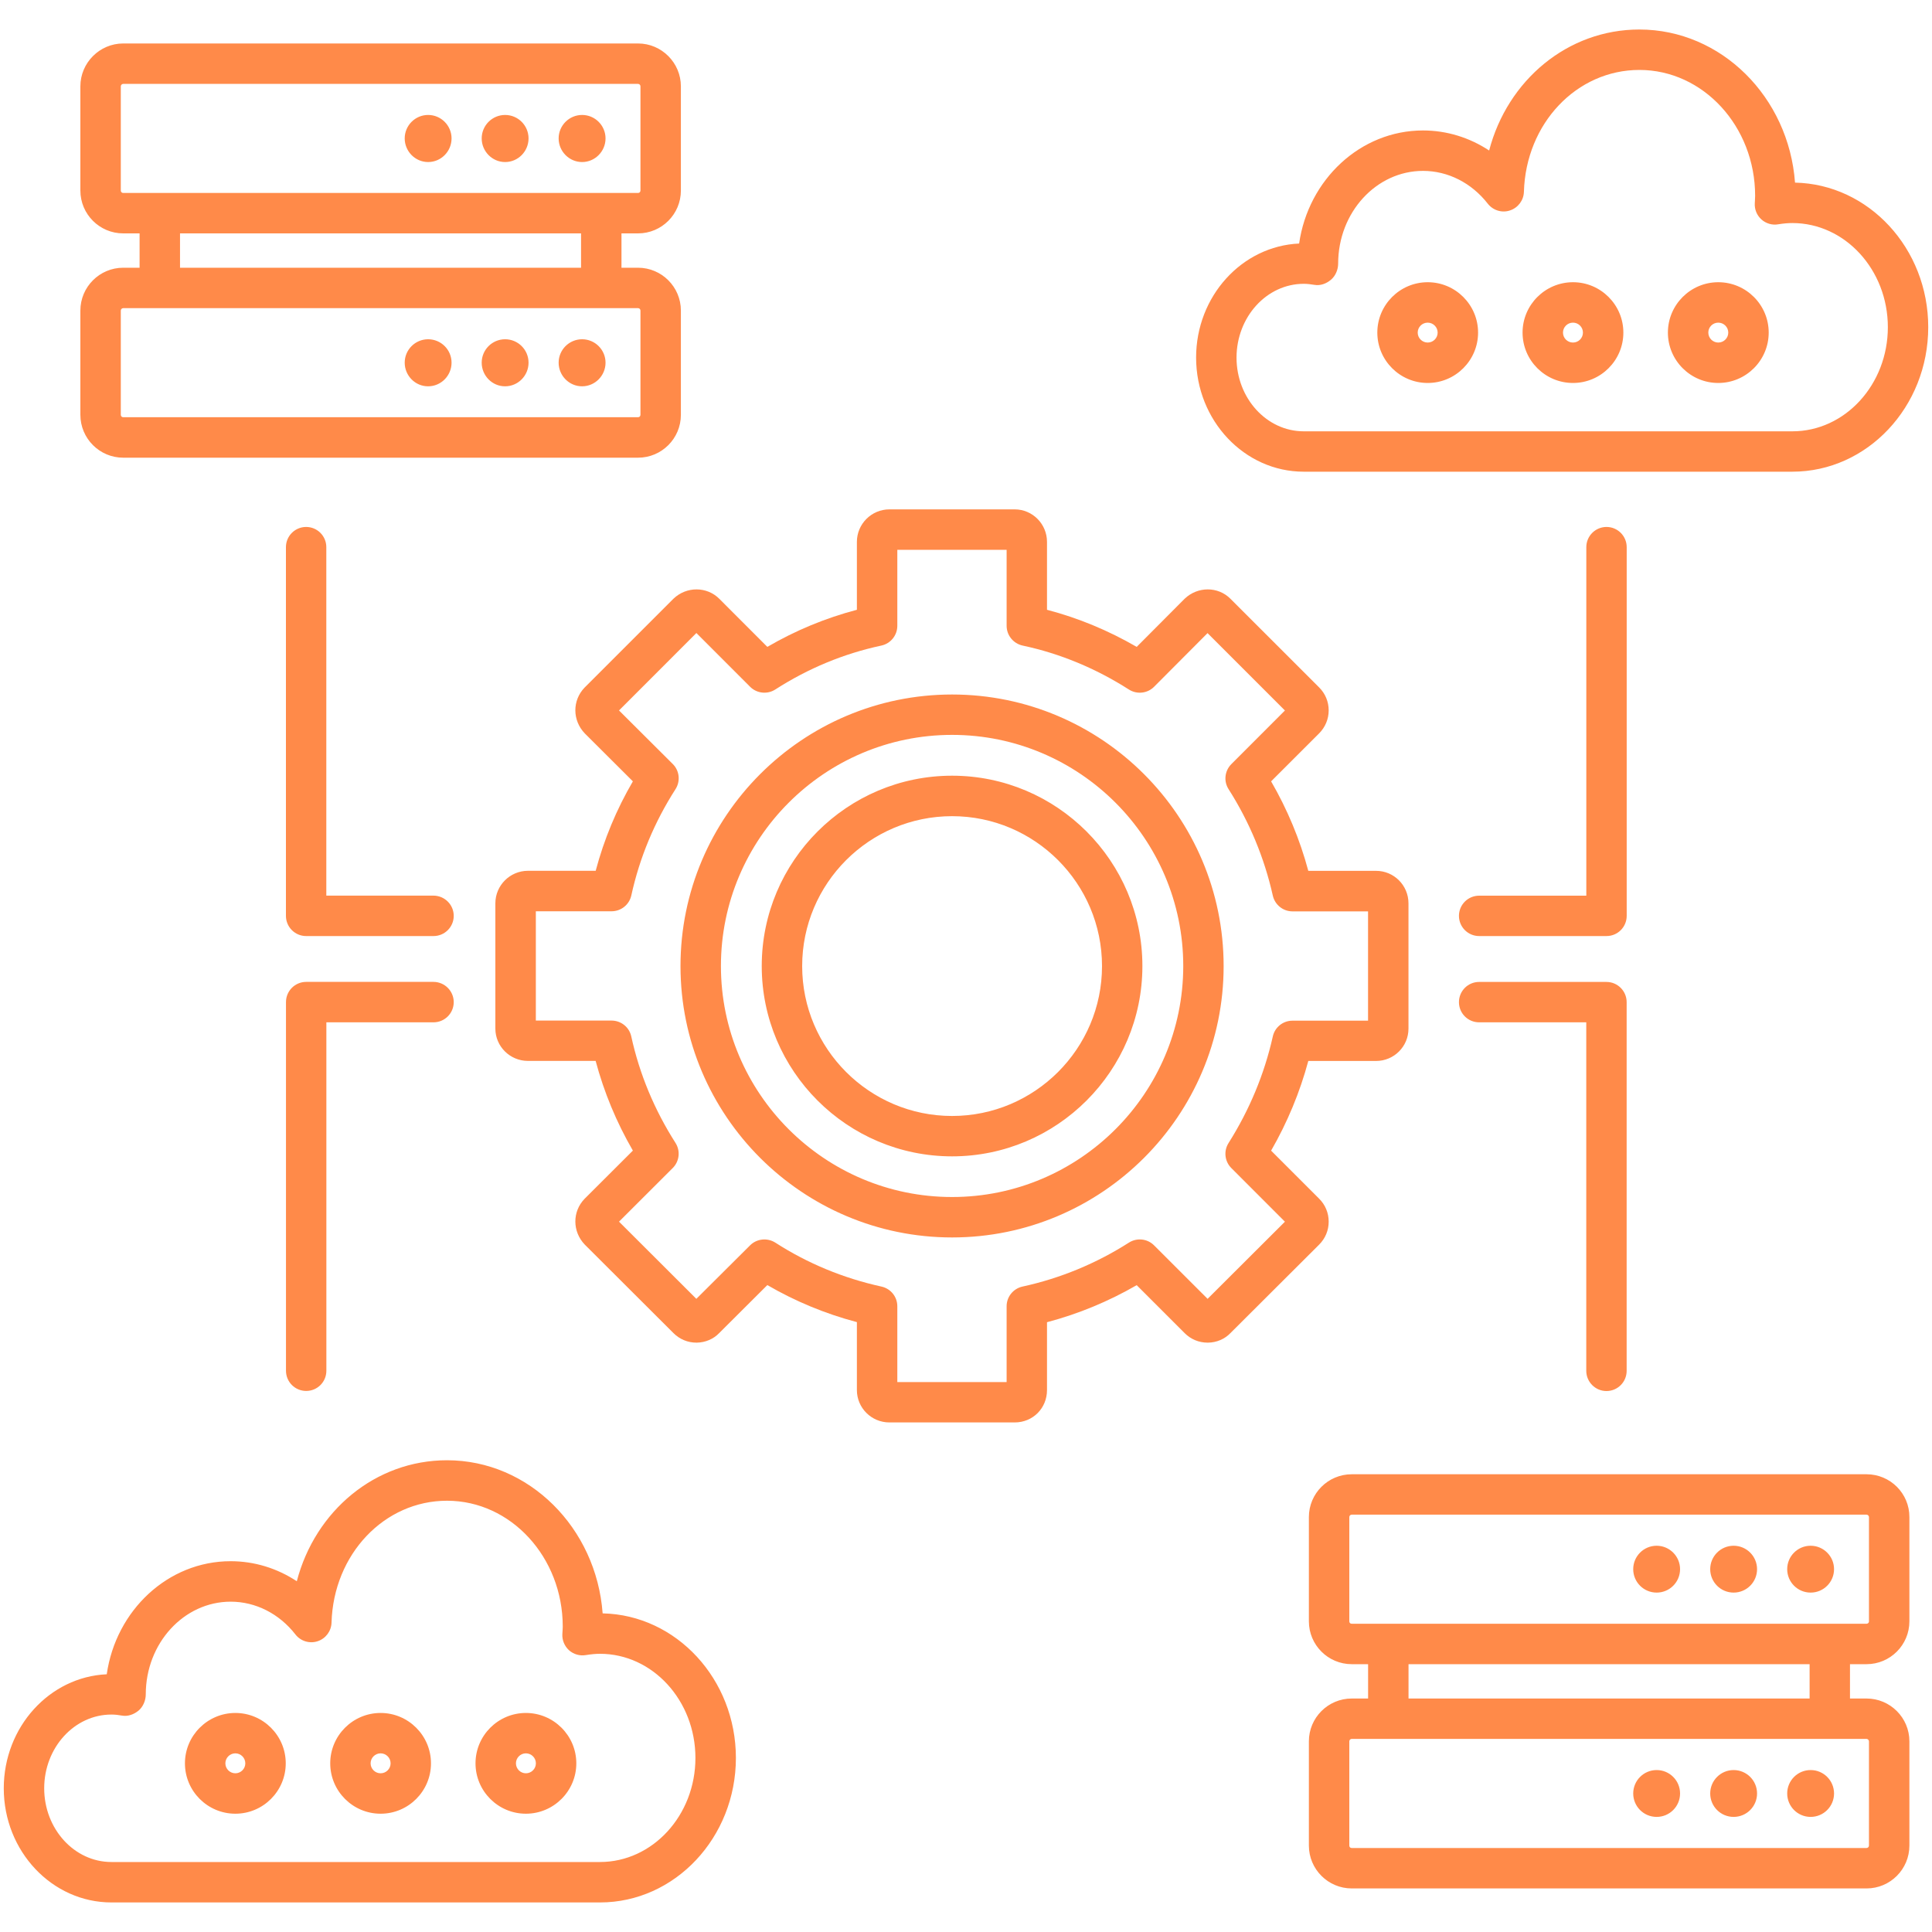 <svg width="40" height="40" viewBox="0 0 40 40" fill="none" xmlns="http://www.w3.org/2000/svg">
<g id="software 1" clipPath="url(#clip0_1_2752)">
<path id="Vector" d="M27.509 25.293C27.509 25.113 27.439 24.944 27.311 24.817L26.317 23.823C26.655 23.235 26.913 22.613 27.087 21.966H28.491C28.861 21.966 29.161 21.666 29.161 21.297V18.703C29.161 18.331 28.861 18.03 28.491 18.03H27.087C26.913 17.381 26.655 16.761 26.317 16.177L27.311 15.184C27.438 15.056 27.509 14.887 27.509 14.708C27.509 14.529 27.439 14.359 27.311 14.232L25.474 12.396C25.219 12.14 24.798 12.137 24.527 12.396L23.534 13.393C22.945 13.052 22.323 12.794 21.677 12.625V11.219C21.677 10.848 21.377 10.546 21.008 10.546H18.414C18.043 10.546 17.741 10.848 17.741 11.219V12.625C17.093 12.795 16.472 13.052 15.887 13.393L14.891 12.396C14.634 12.14 14.213 12.137 13.943 12.396L12.101 14.238C11.848 14.502 11.848 14.914 12.107 15.184L13.103 16.177C12.763 16.759 12.505 17.38 12.333 18.029H10.93C10.559 18.029 10.256 18.331 10.256 18.702V21.296C10.256 21.665 10.559 21.965 10.93 21.965H12.332C12.505 22.612 12.762 23.234 13.103 23.822L12.101 24.822C11.848 25.085 11.848 25.498 12.107 25.768L13.943 27.6C14.071 27.728 14.239 27.798 14.418 27.798H14.426C14.605 27.795 14.773 27.723 14.89 27.6L15.887 26.606C16.466 26.943 17.087 27.2 17.741 27.373V28.78C17.741 29.149 18.042 29.45 18.414 29.45H21.008C21.384 29.45 21.677 29.156 21.677 28.78V27.375C22.328 27.203 22.95 26.945 23.534 26.608L24.527 27.601C24.655 27.729 24.823 27.798 25.002 27.798H25.01C25.19 27.796 25.357 27.723 25.474 27.601L27.311 25.769C27.439 25.641 27.509 25.473 27.509 25.293ZM25.002 26.891L23.894 25.784C23.755 25.644 23.538 25.622 23.373 25.727C22.694 26.16 21.953 26.466 21.17 26.637C20.978 26.679 20.841 26.848 20.841 27.045V28.614H18.578V27.045C18.578 26.848 18.441 26.679 18.249 26.637C17.462 26.464 16.722 26.159 16.052 25.727C15.887 25.623 15.669 25.644 15.53 25.783L14.417 26.891L12.816 25.293L13.928 24.183C14.067 24.044 14.091 23.828 13.985 23.662C13.548 22.977 13.24 22.237 13.07 21.459C13.029 21.267 12.859 21.13 12.662 21.13H11.094V18.867H12.662C12.859 18.867 13.029 18.73 13.071 18.538C13.242 17.757 13.55 17.018 13.985 16.34C14.091 16.175 14.069 15.957 13.929 15.818L12.816 14.709L14.418 13.106L15.53 14.219C15.669 14.358 15.887 14.381 16.052 14.275C16.731 13.838 17.47 13.532 18.247 13.366C18.44 13.324 18.578 13.154 18.578 12.956V11.383H20.841V12.956C20.841 13.154 20.98 13.324 21.173 13.366C21.945 13.53 22.686 13.837 23.373 14.276C23.538 14.381 23.756 14.358 23.894 14.219L25.001 13.108L26.603 14.71L25.494 15.82C25.355 15.959 25.331 16.175 25.437 16.34C25.869 17.019 26.177 17.76 26.352 18.542C26.395 18.733 26.564 18.869 26.759 18.869H28.324V21.132H26.759C26.563 21.132 26.394 21.268 26.352 21.459C26.178 22.237 25.869 22.979 25.436 23.665C25.331 23.83 25.355 24.046 25.494 24.184L26.603 25.294L25.002 26.891ZM19.712 16.06C17.539 16.06 15.771 17.828 15.771 20.001C15.771 22.173 17.539 23.941 19.712 23.941C21.884 23.941 23.652 22.173 23.652 20.001C23.652 17.828 21.884 16.06 19.712 16.06ZM19.712 23.105C18 23.105 16.608 21.713 16.608 20.002C16.608 18.29 18 16.898 19.712 16.898C21.423 16.898 22.816 18.29 22.816 20.002C22.816 21.713 21.423 23.105 19.712 23.105ZM19.712 14.379C16.612 14.379 14.089 16.901 14.089 20.002C14.089 23.099 16.612 25.62 19.712 25.62C22.812 25.62 25.334 23.1 25.334 20.002C25.334 16.901 22.812 14.379 19.712 14.379ZM19.712 24.783C17.073 24.783 14.926 22.637 14.926 20.001C14.926 17.362 17.073 15.215 19.712 15.215C22.351 15.215 24.498 17.362 24.498 20.001C24.497 22.637 22.35 24.783 19.712 24.783ZM38.645 30.523H27.986C27.497 30.523 27.099 30.92 27.099 31.409V33.568C27.099 34.058 27.497 34.455 27.986 34.455H28.325V35.166H27.986C27.497 35.166 27.099 35.563 27.099 36.052V38.211C27.099 38.7 27.497 39.098 27.986 39.098H38.645C39.135 39.098 39.532 38.7 39.532 38.211V36.052C39.532 35.563 39.134 35.166 38.645 35.166H38.302V34.455H38.645C39.135 34.455 39.532 34.057 39.532 33.568V31.409C39.533 30.919 39.135 30.523 38.645 30.523ZM38.645 36.002C38.67 36.002 38.695 36.027 38.695 36.052V38.211C38.695 38.24 38.67 38.261 38.645 38.261H27.986C27.956 38.261 27.936 38.24 27.936 38.211V36.052C27.936 36.027 27.957 36.002 27.986 36.002H38.645ZM29.162 35.166V34.455H37.466V35.166H29.162ZM38.696 33.568C38.696 33.597 38.671 33.618 38.646 33.618H27.986C27.956 33.618 27.936 33.597 27.936 33.568V31.409C27.936 31.384 27.957 31.359 27.986 31.359H38.645C38.67 31.359 38.695 31.384 38.695 31.409V33.568H38.696ZM34.784 32.488C34.784 32.756 34.567 32.973 34.299 32.973C34.031 32.973 33.814 32.756 33.814 32.488C33.814 32.22 34.031 32.003 34.299 32.003C34.566 32.003 34.784 32.221 34.784 32.488ZM36.378 32.488C36.378 32.756 36.161 32.973 35.893 32.973C35.625 32.973 35.408 32.756 35.408 32.488C35.408 32.22 35.625 32.003 35.893 32.003C36.161 32.003 36.378 32.221 36.378 32.488ZM37.972 32.488C37.972 32.756 37.755 32.973 37.487 32.973C37.219 32.973 37.002 32.756 37.002 32.488C37.002 32.22 37.219 32.003 37.487 32.003C37.755 32.003 37.972 32.221 37.972 32.488ZM33.814 37.132C33.814 36.864 34.031 36.647 34.299 36.647C34.567 36.647 34.784 36.864 34.784 37.132C34.784 37.4 34.567 37.617 34.299 37.617C34.031 37.617 33.814 37.4 33.814 37.132ZM35.408 37.132C35.408 36.864 35.625 36.647 35.893 36.647C36.161 36.647 36.378 36.864 36.378 37.132C36.378 37.4 36.161 37.617 35.893 37.617C35.625 37.617 35.408 37.4 35.408 37.132ZM37.002 37.132C37.002 36.864 37.219 36.647 37.487 36.647C37.755 36.647 37.972 36.864 37.972 37.132C37.972 37.4 37.755 37.617 37.487 37.617C37.219 37.617 37.002 37.4 37.002 37.132ZM2.551 9.476H13.21C13.7 9.476 14.097 9.078 14.097 8.589V6.43C14.097 5.941 13.699 5.543 13.21 5.543H12.867V4.832H13.21C13.7 4.832 14.097 4.434 14.097 3.945V1.787C14.097 1.301 13.699 0.9 13.21 0.9H2.551C2.062 0.9 1.664 1.301 1.664 1.787V3.945C1.664 4.435 2.062 4.832 2.551 4.832H2.89V5.543H2.551C2.062 5.543 1.664 5.941 1.664 6.43V8.588C1.664 9.078 2.062 9.476 2.551 9.476ZM2.551 3.995C2.522 3.995 2.501 3.974 2.501 3.945V1.787C2.501 1.762 2.522 1.737 2.551 1.737H13.21C13.24 1.737 13.26 1.762 13.26 1.787V3.945C13.26 3.974 13.239 3.995 13.21 3.995H2.551ZM12.03 4.832V5.543H3.727V4.832H12.03ZM2.501 6.43C2.501 6.405 2.522 6.38 2.551 6.38H13.21C13.24 6.38 13.26 6.405 13.26 6.43V8.588C13.26 8.617 13.239 8.638 13.21 8.638H2.551C2.522 8.638 2.501 8.617 2.501 8.588V6.43ZM9.349 2.866C9.349 3.134 9.132 3.355 8.864 3.355C8.596 3.355 8.379 3.133 8.379 2.866C8.379 2.598 8.596 2.38 8.864 2.38C9.131 2.38 9.349 2.598 9.349 2.866ZM10.943 2.866C10.943 3.134 10.726 3.355 10.458 3.355C10.19 3.355 9.973 3.133 9.973 2.866C9.973 2.598 10.19 2.38 10.458 2.38C10.726 2.38 10.943 2.598 10.943 2.866ZM12.537 2.866C12.537 3.134 12.319 3.355 12.052 3.355C11.784 3.355 11.566 3.133 11.566 2.866C11.566 2.598 11.784 2.38 12.052 2.38C12.319 2.38 12.537 2.598 12.537 2.866ZM8.379 7.509C8.379 7.241 8.596 7.024 8.864 7.024C9.132 7.024 9.349 7.241 9.349 7.509C9.349 7.777 9.132 7.998 8.864 7.998C8.596 7.999 8.379 7.777 8.379 7.509ZM9.973 7.509C9.973 7.241 10.19 7.024 10.458 7.024C10.726 7.024 10.943 7.241 10.943 7.509C10.943 7.777 10.726 7.998 10.458 7.998C10.19 7.999 9.973 7.777 9.973 7.509ZM11.566 7.509C11.566 7.241 11.784 7.024 12.052 7.024C12.319 7.024 12.537 7.241 12.537 7.509C12.537 7.777 12.319 7.998 12.052 7.998C11.784 7.999 11.566 7.777 11.566 7.509ZM12.477 33.403C12.346 31.632 10.951 30.233 9.255 30.233C7.769 30.233 6.525 31.282 6.145 32.738C5.738 32.469 5.266 32.323 4.775 32.323C3.478 32.323 2.4 33.34 2.21 34.664C1.027 34.717 0.078 35.755 0.078 37.025C0.078 38.328 1.078 39.388 2.307 39.388H12.422C13.973 39.388 15.236 38.045 15.236 36.395C15.235 34.766 14.003 33.435 12.477 33.403ZM12.421 38.551H2.307C1.539 38.551 0.915 37.866 0.915 37.025C0.915 36.184 1.539 35.498 2.307 35.498C2.383 35.498 2.456 35.507 2.529 35.52C2.65 35.541 2.775 35.494 2.87 35.415C2.964 35.335 3.018 35.204 3.018 35.08C3.018 34.022 3.806 33.161 4.776 33.161C5.291 33.161 5.78 33.408 6.116 33.839C6.224 33.979 6.41 34.035 6.576 33.98C6.744 33.925 6.859 33.77 6.864 33.594C6.905 32.18 7.955 31.071 9.255 31.071C10.577 31.071 11.651 32.24 11.651 33.676C11.651 33.712 11.648 33.748 11.646 33.783L11.643 33.831C11.636 33.958 11.687 34.08 11.78 34.166C11.875 34.251 12.005 34.288 12.127 34.267C12.24 34.249 12.334 34.24 12.421 34.24C13.512 34.24 14.398 35.208 14.398 36.397C14.398 37.584 13.512 38.551 12.421 38.551ZM4.873 35.465C4.298 35.465 3.829 35.933 3.829 36.508C3.829 37.083 4.297 37.551 4.873 37.551C5.448 37.551 5.916 37.083 5.916 36.508C5.916 35.933 5.448 35.465 4.873 35.465ZM4.873 36.714C4.759 36.714 4.666 36.621 4.666 36.508C4.666 36.394 4.759 36.301 4.873 36.301C4.986 36.301 5.079 36.394 5.079 36.508C5.079 36.621 4.986 36.714 4.873 36.714ZM7.88 35.465C7.305 35.465 6.837 35.933 6.837 36.508C6.837 37.083 7.305 37.551 7.88 37.551C8.456 37.551 8.923 37.083 8.923 36.508C8.923 35.933 8.455 35.465 7.88 35.465ZM7.88 36.714C7.766 36.714 7.673 36.621 7.673 36.508C7.673 36.394 7.766 36.301 7.88 36.301C7.994 36.301 8.087 36.394 8.087 36.508C8.087 36.621 7.994 36.714 7.88 36.714ZM10.888 35.465C10.313 35.465 9.845 35.933 9.845 36.508C9.845 37.083 10.313 37.551 10.888 37.551C11.463 37.551 11.932 37.083 11.932 36.508C11.932 35.933 11.463 35.465 10.888 35.465ZM10.888 36.714C10.775 36.714 10.682 36.621 10.682 36.508C10.682 36.394 10.775 36.301 10.888 36.301C11.002 36.301 11.095 36.394 11.095 36.508C11.095 36.621 11.002 36.714 10.888 36.714ZM26.993 9.766H37.108C38.659 9.766 39.922 8.424 39.922 6.773C39.922 5.143 38.69 3.813 37.164 3.781C37.034 2.01 35.638 0.611 33.941 0.611C32.456 0.611 31.212 1.66 30.831 3.116C30.425 2.848 29.953 2.701 29.462 2.701C28.165 2.701 27.087 3.719 26.897 5.042C25.712 5.095 24.764 6.134 24.764 7.404C24.765 8.706 25.764 9.766 26.993 9.766ZM26.993 5.876C27.069 5.876 27.143 5.886 27.216 5.898C27.337 5.919 27.462 5.872 27.556 5.792C27.651 5.712 27.705 5.581 27.705 5.458C27.705 4.399 28.493 3.538 29.462 3.538C29.978 3.538 30.466 3.786 30.802 4.216C30.911 4.356 31.096 4.413 31.262 4.357C31.43 4.302 31.545 4.148 31.551 3.972C31.591 2.557 32.641 1.448 33.942 1.448C35.263 1.448 36.338 2.617 36.338 4.054C36.338 4.088 36.336 4.122 36.334 4.155L36.331 4.208C36.323 4.335 36.374 4.458 36.468 4.543C36.562 4.628 36.692 4.666 36.815 4.644C36.927 4.626 37.021 4.618 37.109 4.618C38.199 4.618 39.086 5.585 39.086 6.774C39.086 7.963 38.199 8.93 37.109 8.93H26.993C26.225 8.93 25.601 8.245 25.601 7.404C25.602 6.561 26.226 5.876 26.993 5.876ZM29.559 7.929C30.134 7.929 30.602 7.461 30.602 6.886C30.602 6.311 30.134 5.843 29.559 5.843C28.984 5.843 28.516 6.311 28.516 6.886C28.516 7.461 28.984 7.929 29.559 7.929ZM29.559 6.68C29.672 6.68 29.765 6.773 29.765 6.886C29.765 7 29.672 7.092 29.559 7.092C29.445 7.092 29.352 7 29.352 6.886C29.352 6.772 29.445 6.68 29.559 6.68ZM32.567 7.929C33.142 7.929 33.61 7.461 33.61 6.886C33.61 6.311 33.142 5.843 32.567 5.843C31.992 5.843 31.523 6.311 31.523 6.886C31.523 7.461 31.991 7.929 32.567 7.929ZM32.567 6.68C32.681 6.68 32.773 6.773 32.773 6.886C32.773 7 32.681 7.092 32.567 7.092C32.453 7.092 32.36 7 32.36 6.886C32.36 6.772 32.453 6.68 32.567 6.68ZM35.575 7.929C36.15 7.929 36.619 7.461 36.619 6.886C36.619 6.311 36.151 5.843 35.575 5.843C35 5.843 34.532 6.311 34.532 6.886C34.532 7.461 34.999 7.929 35.575 7.929ZM35.575 6.68C35.689 6.68 35.782 6.773 35.782 6.886C35.782 7 35.689 7.092 35.575 7.092C35.462 7.092 35.369 7 35.369 6.886C35.368 6.772 35.461 6.68 35.575 6.68ZM9.394 18.962C9.394 19.193 9.206 19.38 8.976 19.38H6.338C6.107 19.38 5.92 19.192 5.92 18.962V11.328C5.92 11.097 6.108 10.91 6.338 10.91C6.57 10.91 6.756 11.098 6.756 11.328V18.543H8.975C9.206 18.544 9.394 18.731 9.394 18.962ZM9.394 20.748C9.394 20.979 9.206 21.166 8.976 21.166H6.757V28.38C6.757 28.612 6.57 28.798 6.339 28.798C6.108 28.798 5.921 28.611 5.921 28.38V20.747C5.921 20.515 6.109 20.329 6.339 20.329H8.976C9.206 20.33 9.394 20.517 9.394 20.748ZM33.679 18.962C33.679 19.193 33.492 19.38 33.261 19.38H30.624C30.393 19.38 30.206 19.192 30.206 18.962C30.206 18.731 30.393 18.544 30.624 18.544H32.843V11.328C32.843 11.097 33.031 10.91 33.261 10.91C33.492 10.91 33.679 11.098 33.679 11.328V18.962ZM32.842 28.381V21.166H30.623C30.392 21.166 30.206 20.979 30.206 20.748C30.206 20.518 30.392 20.33 30.623 20.33H33.26C33.491 20.33 33.678 20.518 33.678 20.748V28.382C33.678 28.613 33.491 28.8 33.26 28.8C33.03 28.8 32.842 28.612 32.842 28.381Z" fill="#FF8A49"/>
</g>
<defs>
<clipPath id="clip0_1_2752">
<rect width="40" height="40" fill="white"/>
</clipPath>
</defs>
</svg>
